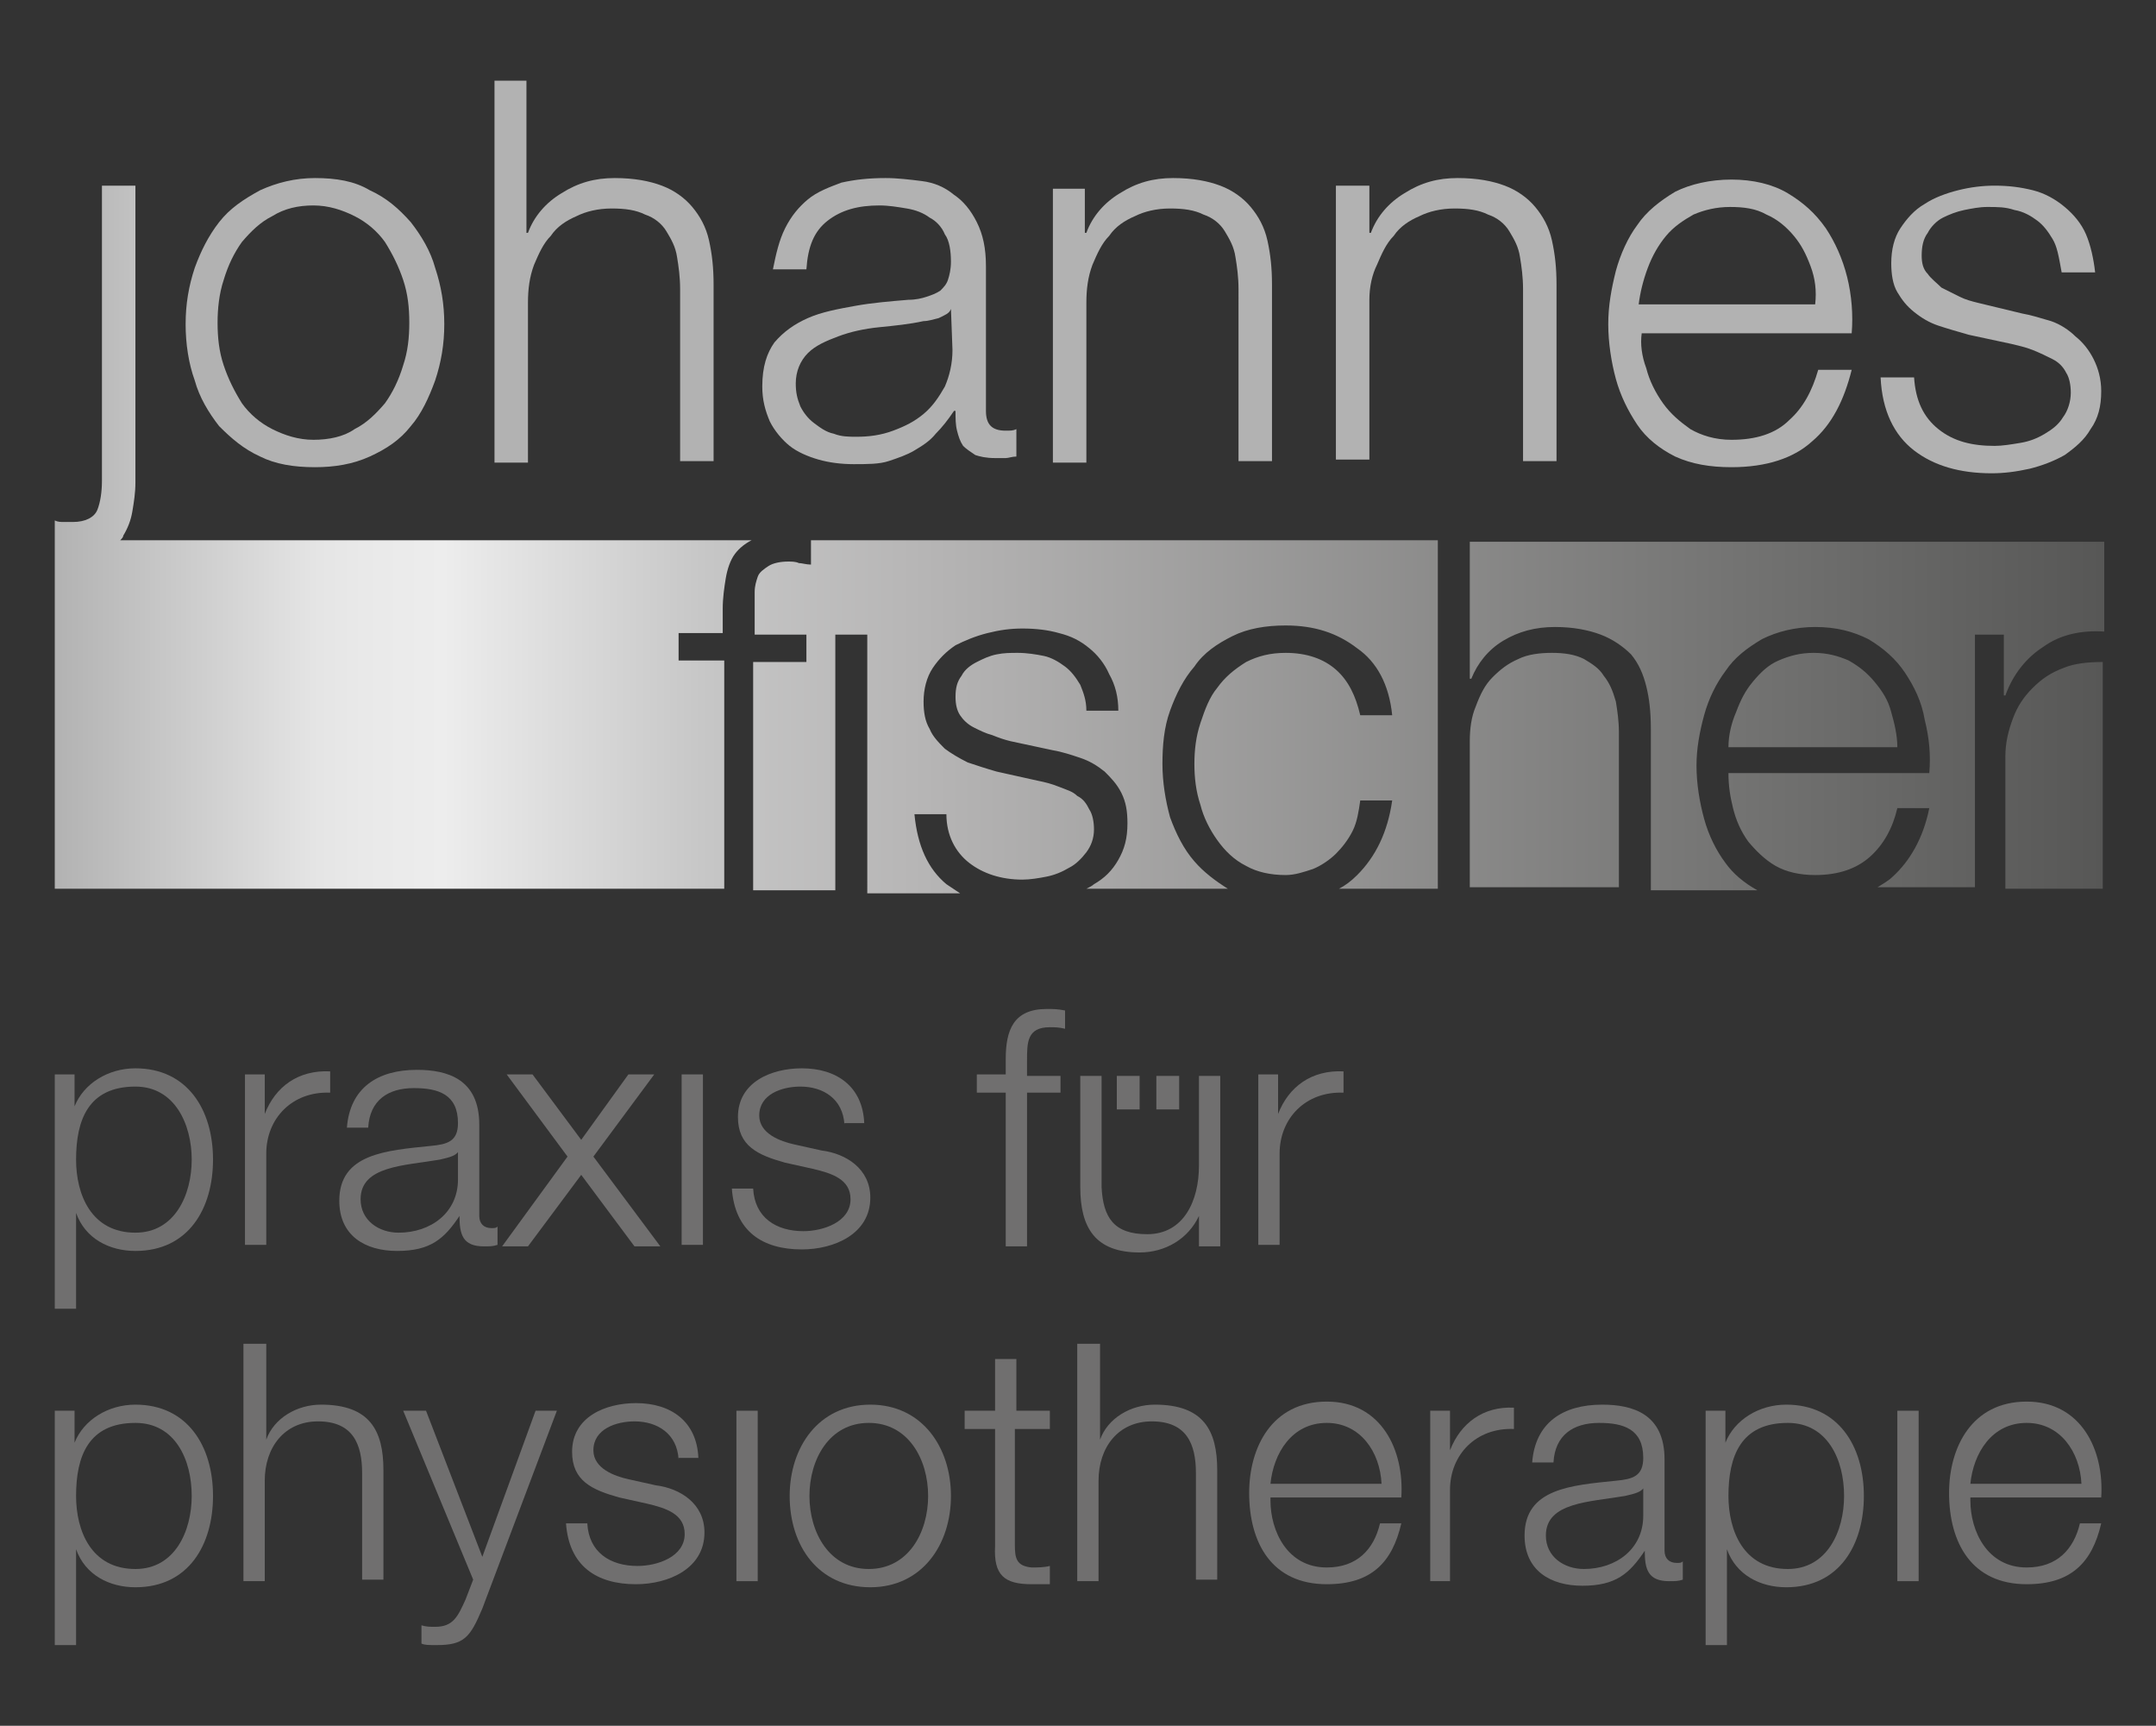 <?xml version="1.0" encoding="utf-8"?>
<!-- Generator: Adobe Illustrator 26.2.1, SVG Export Plug-In . SVG Version: 6.00 Build 0)  -->
<svg version="1.1" id="Ebene_1" xmlns="http://www.w3.org/2000/svg" xmlns:xlink="http://www.w3.org/1999/xlink" x="0px" y="0px"
	 viewBox="0 0 141.7 113.4" style="enable-background:new 0 0 141.7 113.4;" xml:space="preserve">
<rect x="0" y="0" width="141.7" height="113.4" fill="#333333" stroke="none"/>
<style type="text/css">
	.st0{fill:#B2B2B2;}
	.st1{fill:#706F6F;}
	.st2{fill:url(#SVGID_1_);}
</style>
<g>
	<path class="st0" d="M24.3,12.5c1.1,0.5,1.9,1.2,2.7,2.1c0.7,0.9,1.3,1.9,1.6,3c0.4,1.2,0.6,2.4,0.6,3.7c0,1.3-0.2,2.5-0.6,3.7
		c-0.4,1.1-0.9,2.2-1.6,3c-0.7,0.9-1.6,1.5-2.7,2c-1.1,0.5-2.3,0.7-3.6,0.7c-1.4,0-2.6-0.2-3.6-0.7c-1.1-0.5-1.9-1.2-2.7-2
		c-0.7-0.9-1.3-1.9-1.6-3c-0.4-1.1-0.6-2.4-0.6-3.7c0-1.3,0.2-2.5,0.6-3.7c0.4-1.1,0.9-2.1,1.6-3c0.7-0.9,1.6-1.5,2.7-2.1
		c1.1-0.5,2.3-0.8,3.6-0.8C22.1,11.7,23.3,11.9,24.3,12.5z M17.9,14.2c-0.8,0.4-1.4,1-2,1.7c-0.5,0.7-0.9,1.5-1.2,2.5
		c-0.3,0.9-0.4,1.9-0.4,2.8c0,1,0.1,1.9,0.4,2.8c0.3,0.9,0.7,1.7,1.2,2.5c0.5,0.7,1.2,1.3,2,1.7c0.8,0.4,1.7,0.7,2.7,0.7
		c1,0,2-0.2,2.7-0.7c0.8-0.4,1.4-1,2-1.7c0.5-0.7,0.9-1.5,1.2-2.5c0.3-0.9,0.4-1.8,0.4-2.8c0-1-0.1-1.9-0.4-2.8
		c-0.3-0.9-0.7-1.7-1.2-2.5c-0.5-0.7-1.2-1.3-2-1.7c-0.8-0.4-1.7-0.7-2.7-0.7C19.6,13.5,18.7,13.7,17.9,14.2z"/>
	<path class="st0" d="M34.6,5.3v10h0.1c0.4-1.1,1.2-2,2.2-2.6c1.1-0.7,2.2-1,3.5-1c1.3,0,2.3,0.2,3.1,0.5c0.8,0.3,1.5,0.8,2,1.4
		c0.5,0.6,0.9,1.3,1.1,2.2c0.2,0.9,0.3,1.8,0.3,2.9v11.6h-2.2V19c0-0.8-0.1-1.5-0.2-2.1c-0.1-0.7-0.4-1.2-0.7-1.7
		c-0.3-0.5-0.8-0.9-1.4-1.1c-0.6-0.3-1.3-0.4-2.2-0.4c-0.9,0-1.7,0.2-2.3,0.5c-0.7,0.3-1.3,0.7-1.7,1.3c-0.5,0.5-0.8,1.2-1.1,1.9
		c-0.3,0.8-0.4,1.6-0.4,2.5v10.5h-2.2V5.3H34.6z"/>
	<path class="st0" d="M51.6,15c0.4-0.8,0.9-1.4,1.5-1.9c0.6-0.5,1.4-0.8,2.2-1.1c0.9-0.2,1.8-0.3,2.9-0.3c0.8,0,1.6,0.1,2.4,0.2
		c0.8,0.1,1.5,0.4,2.1,0.9c0.6,0.4,1.1,1,1.5,1.8c0.4,0.8,0.6,1.7,0.6,2.9V27c0,0.9,0.4,1.3,1.3,1.3c0.3,0,0.5,0,0.7-0.1V30
		c-0.3,0-0.5,0.1-0.7,0.1c-0.2,0-0.4,0-0.7,0c-0.6,0-1-0.1-1.3-0.2c-0.3-0.2-0.6-0.4-0.8-0.6c-0.2-0.3-0.3-0.6-0.4-1
		c-0.1-0.4-0.1-0.8-0.1-1.3h-0.1c-0.4,0.6-0.8,1.1-1.2,1.5c-0.4,0.5-0.9,0.8-1.4,1.1c-0.5,0.3-1.1,0.5-1.7,0.7
		c-0.6,0.2-1.4,0.2-2.3,0.2c-0.8,0-1.6-0.1-2.3-0.3c-0.7-0.2-1.4-0.5-1.9-0.9c-0.5-0.4-1-1-1.3-1.6c-0.3-0.7-0.5-1.4-0.5-2.3
		c0-1.3,0.3-2.2,0.8-2.9c0.6-0.7,1.3-1.2,2.2-1.6c0.9-0.4,2-0.6,3.1-0.8c1.1-0.2,2.3-0.3,3.5-0.4c0.5,0,0.9-0.1,1.2-0.2
		c0.3-0.1,0.6-0.2,0.9-0.4c0.2-0.2,0.4-0.4,0.5-0.7c0.1-0.3,0.2-0.7,0.2-1.2c0-0.7-0.1-1.4-0.4-1.8c-0.2-0.5-0.6-0.9-1-1.1
		c-0.4-0.3-0.9-0.5-1.5-0.6c-0.6-0.1-1.2-0.2-1.8-0.2c-1.4,0-2.5,0.3-3.4,1c-0.9,0.7-1.3,1.7-1.4,3.2h-2.2
		C51,16.7,51.2,15.8,51.6,15z M62.5,20.3c-0.1,0.3-0.4,0.4-0.8,0.6c-0.4,0.1-0.7,0.2-1,0.2c-0.9,0.2-1.9,0.3-2.9,0.4
		c-1,0.1-1.9,0.3-2.7,0.6c-0.8,0.3-1.5,0.6-2,1.1c-0.5,0.5-0.8,1.2-0.8,2c0,0.6,0.1,1,0.3,1.5c0.2,0.4,0.5,0.8,0.9,1.1
		c0.4,0.3,0.8,0.6,1.3,0.7c0.5,0.2,1,0.2,1.5,0.2c0.8,0,1.6-0.1,2.4-0.4c0.8-0.3,1.4-0.6,2-1.1c0.6-0.5,1-1.1,1.4-1.8
		c0.3-0.7,0.5-1.5,0.5-2.4L62.5,20.3L62.5,20.3z"/>
	<path class="st0" d="M71.3,12.2v3.1h0.1c0.4-1.1,1.2-2,2.2-2.6c1.1-0.7,2.2-1,3.5-1c1.3,0,2.3,0.2,3.1,0.5c0.8,0.3,1.5,0.8,2,1.4
		c0.5,0.6,0.9,1.3,1.1,2.2c0.2,0.9,0.3,1.8,0.3,2.9v11.6h-2.2V19c0-0.8-0.1-1.5-0.2-2.1c-0.1-0.7-0.4-1.2-0.7-1.7
		c-0.3-0.5-0.8-0.9-1.4-1.1c-0.6-0.3-1.3-0.4-2.2-0.4c-0.9,0-1.7,0.2-2.3,0.5c-0.7,0.3-1.3,0.7-1.7,1.3c-0.5,0.5-0.8,1.2-1.1,1.9
		c-0.3,0.8-0.4,1.6-0.4,2.5v10.5h-2.2v-18H71.3z"/>
	<path class="st0" d="M90,12.2v3.1h0.1c0.4-1.1,1.2-2,2.2-2.6c1.1-0.7,2.2-1,3.5-1c1.3,0,2.3,0.2,3.1,0.5c0.8,0.3,1.5,0.8,2,1.4
		c0.5,0.6,0.9,1.3,1.1,2.2c0.2,0.9,0.3,1.8,0.3,2.9v11.6h-2.2V19c0-0.8-0.1-1.5-0.2-2.1c-0.1-0.7-0.4-1.2-0.7-1.7
		c-0.3-0.5-0.8-0.9-1.4-1.1c-0.6-0.3-1.3-0.4-2.2-0.4c-0.9,0-1.7,0.2-2.3,0.5c-0.7,0.3-1.3,0.7-1.7,1.3c-0.5,0.5-0.8,1.2-1.1,1.9
		C90.2,18,90,18.8,90,19.7v10.5h-2.2v-18H90z"/>
	<path class="st0" d="M108.2,24.2c0.2,0.8,0.6,1.6,1.1,2.3c0.5,0.7,1.1,1.2,1.8,1.7c0.7,0.4,1.6,0.7,2.7,0.7c1.6,0,2.9-0.4,3.8-1.3
		c0.9-0.8,1.5-1.9,1.9-3.3h2.2c-0.5,2-1.3,3.6-2.6,4.7c-1.2,1.1-3,1.7-5.3,1.7c-1.4,0-2.6-0.2-3.7-0.7c-1-0.5-1.9-1.2-2.5-2.1
		c-0.6-0.9-1.1-1.9-1.4-3c-0.3-1.1-0.5-2.4-0.5-3.6c0-1.2,0.2-2.3,0.5-3.5c0.3-1.1,0.8-2.2,1.4-3c0.6-0.9,1.5-1.6,2.5-2.2
		c1-0.5,2.3-0.8,3.7-0.8c1.4,0,2.7,0.3,3.7,0.9c1,0.6,1.8,1.3,2.5,2.3c0.6,0.9,1.1,2,1.4,3.2c0.3,1.2,0.4,2.5,0.3,3.7h-13.8
		C107.8,22.6,107.9,23.4,108.2,24.2z M119,17.5c-0.3-0.8-0.6-1.4-1.1-2c-0.5-0.6-1.1-1.1-1.8-1.4c-0.7-0.4-1.5-0.5-2.4-0.5
		c-0.9,0-1.7,0.2-2.4,0.5c-0.7,0.4-1.3,0.8-1.8,1.4c-0.5,0.6-0.9,1.3-1.2,2.1c-0.3,0.8-0.5,1.6-0.6,2.4h11.6
		C119.4,19.1,119.3,18.3,119,17.5z"/>
	<path class="st0" d="M134.9,15.7c-0.3-0.5-0.6-0.9-1-1.2c-0.4-0.3-0.9-0.6-1.5-0.7c-0.6-0.2-1.1-0.2-1.8-0.2c-0.5,0-1,0.1-1.5,0.2
		c-0.5,0.1-1,0.3-1.4,0.5c-0.4,0.2-0.8,0.6-1,1c-0.3,0.4-0.4,0.9-0.4,1.5c0,0.5,0.1,0.9,0.4,1.2c0.2,0.3,0.6,0.6,0.9,0.9
		c0.4,0.2,0.8,0.4,1.2,0.6c0.4,0.2,0.8,0.3,1.2,0.4l2.9,0.7c0.6,0.1,1.2,0.3,1.9,0.5c0.6,0.2,1.2,0.6,1.6,1c0.5,0.4,0.9,0.9,1.2,1.5
		c0.3,0.6,0.5,1.3,0.5,2.1c0,1-0.2,1.8-0.7,2.5c-0.4,0.7-1,1.2-1.7,1.7c-0.7,0.4-1.5,0.7-2.3,0.9c-0.9,0.2-1.7,0.3-2.5,0.3
		c-2.1,0-3.8-0.5-5.1-1.5c-1.3-1-2.1-2.6-2.2-4.8h2.2c0.1,1.5,0.6,2.6,1.6,3.4c1,0.8,2.2,1.1,3.7,1.1c0.5,0,1.1-0.1,1.7-0.2
		c0.6-0.1,1.1-0.3,1.6-0.6c0.5-0.3,0.9-0.6,1.2-1.1c0.3-0.4,0.5-1,0.5-1.6c0-0.5-0.1-1-0.3-1.3c-0.2-0.4-0.5-0.7-0.9-0.9
		c-0.4-0.2-0.8-0.4-1.3-0.6c-0.5-0.2-1-0.3-1.4-0.4l-2.8-0.6c-0.7-0.2-1.4-0.4-2-0.6c-0.6-0.2-1.1-0.5-1.6-0.9
		c-0.5-0.4-0.8-0.8-1.1-1.3c-0.3-0.5-0.4-1.2-0.4-1.9c0-0.9,0.2-1.7,0.6-2.3c0.4-0.6,0.9-1.2,1.6-1.6c0.6-0.4,1.4-0.7,2.2-0.9
		c0.8-0.2,1.6-0.3,2.4-0.3c0.9,0,1.7,0.1,2.5,0.3c0.8,0.2,1.5,0.6,2.1,1.1c0.6,0.5,1.1,1.1,1.4,1.8c0.3,0.7,0.5,1.6,0.6,2.5h-2.2
		C135.3,16.8,135.2,16.2,134.9,15.7z"/>
	<g>
		<path class="st1" d="M3.6,70.6h1.3v2.1h0c0.6-1.5,2.2-2.5,4-2.5c3.4,0,5.1,2.7,5.1,6c0,3.2-1.6,6-5.1,6c-1.7,0-3.3-0.8-3.9-2.5h0
			V86H3.6V70.6z M8.9,71.4c-3.1,0-3.9,2.2-3.9,4.8c0,2.3,1,4.8,3.9,4.8c2.6,0,3.7-2.5,3.7-4.8C12.6,73.9,11.5,71.4,8.9,71.4z"/>
		<path class="st1" d="M16.1,70.6h1.3v2.6h0c0.7-1.8,2.2-2.9,4.3-2.8v1.4c-2.5-0.1-4.2,1.7-4.2,4v6h-1.4V70.6z"/>
		<path class="st1" d="M22.8,74.1c0.2-2.6,2-3.8,4.6-3.8c2,0,4.1,0.6,4.1,3.6v6c0,0.5,0.3,0.8,0.8,0.8c0.2,0,0.3,0,0.4-0.1v1.2
			c-0.3,0.1-0.5,0.1-0.9,0.1c-1.4,0-1.6-0.8-1.6-2h0c-1,1.5-1.9,2.3-4.1,2.3c-2.1,0-3.8-1-3.8-3.3c0-3.1,3.1-3.3,6-3.6
			c1.1-0.1,1.8-0.3,1.8-1.5c0-1.9-1.3-2.3-2.9-2.3c-1.7,0-2.9,0.8-3,2.6H22.8z M30.1,75.7L30.1,75.7c-0.2,0.3-0.8,0.4-1.2,0.5
			c-2.3,0.4-5.2,0.4-5.2,2.6c0,1.4,1.2,2.2,2.5,2.2c2.1,0,3.9-1.3,3.9-3.5V75.7z"/>
		<path class="st1" d="M37.3,76l-4-5.4H35l3.2,4.3l3.1-4.3h1.7L39,76l4.4,5.9h-1.7l-3.5-4.7l-3.5,4.7H33L37.3,76z"/>
		<path class="st1" d="M44.8,70.6h1.4v11.2h-1.4V70.6z"/>
		<path class="st1" d="M55.5,73.9c-0.1-1.7-1.4-2.5-2.9-2.5c-1.2,0-2.7,0.5-2.7,1.9c0,1.2,1.4,1.7,2.3,1.9l1.8,0.4
			c1.6,0.2,3.2,1.2,3.2,3.1c0,2.4-2.4,3.4-4.5,3.4c-2.6,0-4.4-1.2-4.6-4h1.4c0.1,1.9,1.5,2.8,3.3,2.8c1.3,0,3.1-0.6,3.1-2.1
			c0-1.3-1.2-1.7-2.5-2l-1.8-0.4c-1.8-0.5-3.1-1.1-3.1-3c0-2.3,2.2-3.2,4.2-3.2c2.3,0,4,1.2,4.1,3.6H55.5z"/>
		<path class="st1" d="M69.7,71.8h-2.2v10.1h-1.4V71.8h-1.9v-1.2h1.9v-1c0-1.9,0.5-3.3,2.7-3.3c0.4,0,0.7,0,1.2,0.1v1.2
			c-0.4-0.1-0.7-0.1-1-0.1c-1.5,0-1.5,1-1.5,2.2v1h2.2V71.8z"/>
		<path class="st1" d="M80.1,81.9h-1.3v-2h0c-0.7,1.5-2.2,2.4-3.9,2.4c-2.9,0-3.9-1.6-3.9-4.3v-7.3h1.4v7.3c0.1,2,0.8,3.1,3,3.1
			c2.4,0,3.4-2.2,3.4-4.5v-5.9h1.4V81.9z M73.4,72.9v-2.2h1.5v2.2H73.4z M76,72.9v-2.2h1.5v2.2H76z"/>
		<path class="st1" d="M82.7,70.6h1.3v2.6h0c0.7-1.8,2.2-2.9,4.3-2.8v1.4c-2.5-0.1-4.2,1.7-4.2,4v6h-1.4V70.6z"/>
		<path class="st1" d="M3.6,92.7h1.3v2.1h0c0.6-1.5,2.2-2.5,4-2.5c3.4,0,5.1,2.7,5.1,6c0,3.2-1.6,6-5.1,6c-1.7,0-3.3-0.8-3.9-2.5h0
			v6.3H3.6V92.7z M8.9,93.5c-3.1,0-3.9,2.2-3.9,4.8c0,2.3,1,4.8,3.9,4.8c2.6,0,3.7-2.5,3.7-4.8C12.6,95.9,11.5,93.5,8.9,93.5z"/>
		<path class="st1" d="M16.1,88.3h1.4v6.3h0c0.5-1.4,2-2.3,3.6-2.3c3.2,0,4.1,1.7,4.1,4.3v7.2h-1.4v-7c0-1.9-0.6-3.4-2.9-3.4
			c-2.2,0-3.5,1.7-3.5,3.9v6.6h-1.4V88.3z"/>
		<path class="st1" d="M26.5,92.7H28l3.7,9.6l3.5-9.6h1.4l-4.9,13c-0.8,1.9-1.2,2.4-3,2.4c-0.5,0-0.8,0-1-0.1v-1.2
			c0.3,0.1,0.6,0.1,0.9,0.1c1.2,0,1.5-0.7,2-1.8l0.5-1.3L26.5,92.7z"/>
		<path class="st1" d="M44.6,95.9c-0.1-1.7-1.4-2.5-2.9-2.5c-1.2,0-2.7,0.5-2.7,1.9c0,1.2,1.4,1.7,2.3,1.9l1.8,0.4
			c1.6,0.2,3.2,1.2,3.2,3.1c0,2.4-2.4,3.4-4.5,3.4c-2.6,0-4.4-1.2-4.6-4h1.4c0.1,1.9,1.5,2.8,3.3,2.8c1.3,0,3.1-0.6,3.1-2.1
			c0-1.3-1.2-1.7-2.5-2l-1.8-0.4c-1.8-0.5-3.1-1.1-3.1-3c0-2.3,2.2-3.2,4.2-3.2c2.3,0,4,1.2,4.1,3.6H44.6z"/>
		<path class="st1" d="M48.4,92.7h1.4v11.2h-1.4V92.7z"/>
		<path class="st1" d="M62.5,98.3c0,3.2-1.9,6-5.3,6c-3.4,0-5.3-2.7-5.3-6c0-3.2,1.9-6,5.3-6C60.6,92.3,62.5,95.1,62.5,98.3z
			 M53.2,98.3c0,2.4,1.3,4.8,3.9,4.8c2.6,0,3.9-2.4,3.9-4.8c0-2.4-1.3-4.8-3.9-4.8C54.5,93.5,53.2,95.9,53.2,98.3z"/>
		<path class="st1" d="M66.7,92.7H69v1.2h-2.3v7.6c0,0.9,0.1,1.4,1.1,1.5c0.4,0,0.8,0,1.2-0.1v1.2c-0.4,0-0.8,0-1.2,0
			c-1.8,0-2.5-0.6-2.4-2.5v-7.7h-2v-1.2h2v-3.4h1.4V92.7z"/>
		<path class="st1" d="M70.9,88.3h1.4v6.3h0c0.5-1.4,2-2.3,3.6-2.3c3.2,0,4.1,1.7,4.1,4.3v7.2h-1.4v-7c0-1.9-0.6-3.4-2.9-3.4
			c-2.2,0-3.5,1.7-3.5,3.9v6.6h-1.4V88.3z"/>
		<path class="st1" d="M83.5,98.6c0,2,1.1,4.4,3.7,4.4c2,0,3.1-1.2,3.5-2.9h1.4c-0.6,2.6-2,4-4.9,4c-3.6,0-5.1-2.7-5.1-6
			c0-3,1.5-6,5.1-6c3.6,0,5.1,3.2,4.9,6.3H83.5z M90.8,97.5c-0.1-2.1-1.4-4-3.6-4c-2.3,0-3.5,2-3.7,4H90.8z"/>
		<path class="st1" d="M94,92.7h1.3v2.6h0c0.7-1.8,2.2-2.9,4.2-2.8v1.4c-2.5-0.1-4.2,1.7-4.2,4v6H94V92.7z"/>
		<path class="st1" d="M100.7,96.1c0.2-2.6,2-3.8,4.6-3.8c2,0,4.1,0.6,4.1,3.6v6c0,0.5,0.3,0.8,0.8,0.8c0.2,0,0.3,0,0.4-0.1v1.2
			c-0.3,0.1-0.5,0.1-0.9,0.1c-1.4,0-1.6-0.8-1.6-2h0c-1,1.5-1.9,2.3-4.1,2.3c-2.1,0-3.8-1-3.8-3.3c0-3.1,3.1-3.3,6-3.6
			c1.1-0.1,1.8-0.3,1.8-1.5c0-1.9-1.3-2.3-2.9-2.3c-1.7,0-2.9,0.8-3,2.6H100.7z M108,97.8L108,97.8c-0.2,0.3-0.8,0.4-1.2,0.5
			c-2.3,0.4-5.2,0.4-5.2,2.6c0,1.4,1.2,2.2,2.5,2.2c2.1,0,3.9-1.3,3.9-3.5V97.8z"/>
		<path class="st1" d="M112.1,92.7h1.3v2.1h0c0.6-1.5,2.2-2.5,4-2.5c3.4,0,5.1,2.7,5.1,6c0,3.2-1.6,6-5.1,6c-1.7,0-3.3-0.8-3.9-2.5
			h0v6.3h-1.4V92.7z M117.5,93.5c-3.1,0-3.9,2.2-3.9,4.8c0,2.3,1,4.8,3.9,4.8c2.6,0,3.7-2.5,3.7-4.8
			C121.2,95.9,120.1,93.5,117.5,93.5z"/>
		<path class="st1" d="M124.7,92.7h1.4v11.2h-1.4V92.7z"/>
		<path class="st1" d="M129.5,98.6c0,2,1.1,4.4,3.7,4.4c2,0,3.1-1.2,3.5-2.9h1.4c-0.6,2.6-2,4-4.9,4c-3.6,0-5.1-2.7-5.1-6
			c0-3,1.5-6,5.1-6c3.6,0,5.1,3.2,4.9,6.3H129.5z M136.8,97.5c-0.1-2.1-1.4-4-3.6-4c-2.3,0-3.5,2-3.7,4H136.8z"/>
	</g>
	<linearGradient id="SVGID_1_" gradientUnits="userSpaceOnUse" x1="138.155" y1="35.324" x2="3.575" y2="35.324">
		<stop  offset="0" style="stop-color:#575756"/>
		<stop  offset="0.183" style="stop-color:#747473"/>
		<stop  offset="0.581" style="stop-color:#B7B6B6"/>
		<stop  offset="0.681" style="stop-color:#C6C6C6"/>
		<stop  offset="0.81" style="stop-color:#EDEDED"/>
		<stop  offset="0.849" style="stop-color:#E9E9E9"/>
		<stop  offset="0.871" style="stop-color:#E5E5E5"/>
		<stop  offset="1" style="stop-color:#B2B2B2"/>
	</linearGradient>
	<path class="st2" d="M53.5,35.5h41v22.9H88c0.4-0.2,0.8-0.5,1.2-0.9c1.2-1.2,2-2.8,2.3-4.9h-2.1c-0.1,0.7-0.2,1.4-0.5,2
		c-0.3,0.6-0.7,1.1-1.1,1.5c-0.4,0.4-1,0.8-1.5,1c-0.6,0.2-1.2,0.4-1.8,0.4c-1,0-1.9-0.2-2.6-0.6c-0.8-0.4-1.4-1-1.9-1.7
		c-0.5-0.7-0.9-1.5-1.1-2.3c-0.3-0.9-0.4-1.8-0.4-2.7c0-0.9,0.1-1.8,0.4-2.7c0.3-0.9,0.6-1.7,1.1-2.3c0.5-0.7,1.1-1.2,1.9-1.7
		c0.8-0.4,1.6-0.6,2.6-0.6c1.4,0,2.5,0.4,3.3,1.1c0.8,0.7,1.3,1.7,1.6,3h2.1c-0.2-2-1-3.5-2.3-4.4c-1.3-1-2.8-1.5-4.7-1.5
		c-1.3,0-2.5,0.2-3.5,0.7c-1,0.5-1.9,1.1-2.5,2c-0.7,0.8-1.2,1.8-1.6,2.9c-0.4,1.1-0.5,2.3-0.5,3.5c0,1.2,0.2,2.4,0.5,3.5
		c0.4,1.1,0.9,2.1,1.6,2.9c0.6,0.7,1.4,1.3,2.2,1.8h-9.3c0.2-0.1,0.4-0.2,0.5-0.3c0.7-0.4,1.2-0.9,1.6-1.6c0.4-0.7,0.6-1.4,0.6-2.4
		c0-0.8-0.1-1.4-0.4-2c-0.3-0.6-0.7-1-1.1-1.4c-0.5-0.4-1-0.7-1.6-0.9c-0.6-0.2-1.2-0.4-1.8-0.5l-2.8-0.6c-0.4-0.1-0.7-0.2-1.2-0.4
		c-0.4-0.1-0.8-0.3-1.2-0.5c-0.4-0.2-0.7-0.5-0.9-0.8c-0.2-0.3-0.3-0.7-0.3-1.2c0-0.6,0.1-1,0.4-1.4c0.2-0.4,0.6-0.7,1-0.9
		c0.4-0.2,0.8-0.4,1.3-0.5c0.5-0.1,0.9-0.1,1.4-0.1c0.6,0,1.2,0.1,1.7,0.2c0.5,0.1,1,0.4,1.4,0.7c0.4,0.3,0.7,0.7,1,1.2
		c0.2,0.5,0.4,1,0.4,1.7h2.1c0-0.9-0.2-1.7-0.6-2.4c-0.3-0.7-0.8-1.3-1.3-1.7c-0.6-0.5-1.2-0.8-2-1c-0.7-0.2-1.5-0.3-2.4-0.3
		c-0.8,0-1.5,0.1-2.3,0.3c-0.8,0.2-1.5,0.5-2.1,0.8c-0.6,0.4-1.1,0.9-1.5,1.5c-0.4,0.6-0.6,1.4-0.6,2.2c0,0.7,0.1,1.3,0.4,1.8
		c0.2,0.5,0.6,0.9,1,1.3c0.4,0.3,0.9,0.6,1.5,0.9c0.6,0.2,1.2,0.4,1.9,0.6l2.7,0.6c0.5,0.1,0.9,0.2,1.4,0.4c0.5,0.2,0.9,0.3,1.2,0.6
		c0.4,0.2,0.6,0.5,0.8,0.9c0.2,0.3,0.3,0.8,0.3,1.3c0,0.6-0.2,1.1-0.5,1.5c-0.3,0.4-0.7,0.8-1.1,1c-0.5,0.3-1,0.5-1.5,0.6
		c-0.5,0.1-1.1,0.2-1.6,0.2c-1.4,0-2.6-0.4-3.5-1.1c-0.9-0.7-1.5-1.8-1.5-3.2h-2.1c0.2,2.1,0.9,3.6,2.1,4.6c0.3,0.2,0.6,0.4,0.9,0.6
		h-6.1V41.7h-2.1v16.8h-5.4v-15H53v-1.8h-3.4v-1.5c0-0.5,0-0.9,0-1.3c0-0.4,0.1-0.7,0.2-1c0.1-0.3,0.4-0.5,0.7-0.7
		c0.3-0.2,0.8-0.3,1.3-0.3c0.2,0,0.5,0,0.7,0.1c0.2,0,0.5,0.1,0.8,0.1V35.5z M47.5,43.4h-2.9v-1.8h2.9v-1.6c0-0.7,0.1-1.4,0.2-2
		c0.1-0.6,0.3-1.2,0.6-1.6c0.3-0.4,0.7-0.7,1.1-0.9H7.9c0.1-0.1,0.2-0.2,0.2-0.3c0.3-0.5,0.5-1,0.6-1.6c0.1-0.6,0.2-1.2,0.2-1.9
		V12.2H6.7v19.4c0,0.7-0.1,1.4-0.3,1.9c-0.2,0.5-0.8,0.8-1.6,0.8c-0.2,0-0.3,0-0.6,0c-0.2,0-0.4,0-0.6-0.1v1.3v22.9h44V43.4z
		 M105.4,44.4c-0.3-0.5-0.8-0.8-1.3-1.1c-0.6-0.3-1.3-0.4-2.1-0.4c-0.8,0-1.6,0.1-2.2,0.4c-0.7,0.3-1.2,0.7-1.7,1.2
		c-0.5,0.5-0.8,1.1-1.1,1.9c-0.3,0.7-0.4,1.5-0.4,2.3v9.6h9.8V48.1c0-0.7-0.1-1.4-0.2-2C106,45.4,105.8,44.9,105.4,44.4z
		 M135.6,43.9c-0.8,0.3-1.4,0.7-2,1.3c-0.6,0.6-1,1.2-1.3,2c-0.3,0.8-0.5,1.6-0.5,2.5v8.7h6.4V43.5
		C137.2,43.5,136.3,43.6,135.6,43.9z M123.2,44.8c-0.5-0.6-1-1-1.7-1.4c-0.7-0.3-1.4-0.5-2.3-0.5c-0.9,0-1.6,0.2-2.3,0.5
		c-0.7,0.3-1.2,0.8-1.7,1.4c-0.5,0.6-0.8,1.2-1.1,2c-0.3,0.7-0.5,1.5-0.5,2.3h11.1c0-0.8-0.2-1.6-0.4-2.3
		C124.1,46,123.7,45.4,123.2,44.8z M96.6,35.5v9.1h0.1c0.4-1,1.1-1.9,2.1-2.5c1-0.6,2.1-0.9,3.4-0.9c1.2,0,2.2,0.2,3,0.5
		c0.8,0.3,1.5,0.8,2,1.3c0.5,0.6,0.8,1.3,1,2.1c0.2,0.8,0.3,1.7,0.3,2.8v10.6h7c-0.9-0.5-1.6-1.1-2.1-1.8c-0.6-0.8-1.1-1.8-1.4-2.9
		c-0.3-1.1-0.5-2.3-0.5-3.5c0-1.1,0.2-2.2,0.5-3.3c0.3-1.1,0.8-2.1,1.4-2.9c0.6-0.9,1.4-1.5,2.4-2.1c1-0.5,2.2-0.8,3.5-0.8
		c1.4,0,2.5,0.3,3.5,0.8c1,0.6,1.8,1.3,2.4,2.2c0.6,0.9,1.1,1.9,1.3,3.1c0.3,1.2,0.4,2.3,0.3,3.5h-13.2c0,0.8,0.1,1.5,0.3,2.3
		c0.2,0.8,0.5,1.5,1,2.2c0.5,0.6,1.1,1.2,1.8,1.6c0.7,0.4,1.6,0.6,2.6,0.6c1.5,0,2.7-0.4,3.6-1.2c0.9-0.8,1.5-1.9,1.8-3.2h2.1
		c-0.4,2-1.3,3.5-2.4,4.5c-0.3,0.3-0.7,0.5-1,0.7h6.4V41.7h1.9v4h0.1c0.5-1.4,1.4-2.5,2.5-3.2c1.1-0.8,2.5-1.1,4-1v-5.9H96.6z"/>
</g>
</svg>
